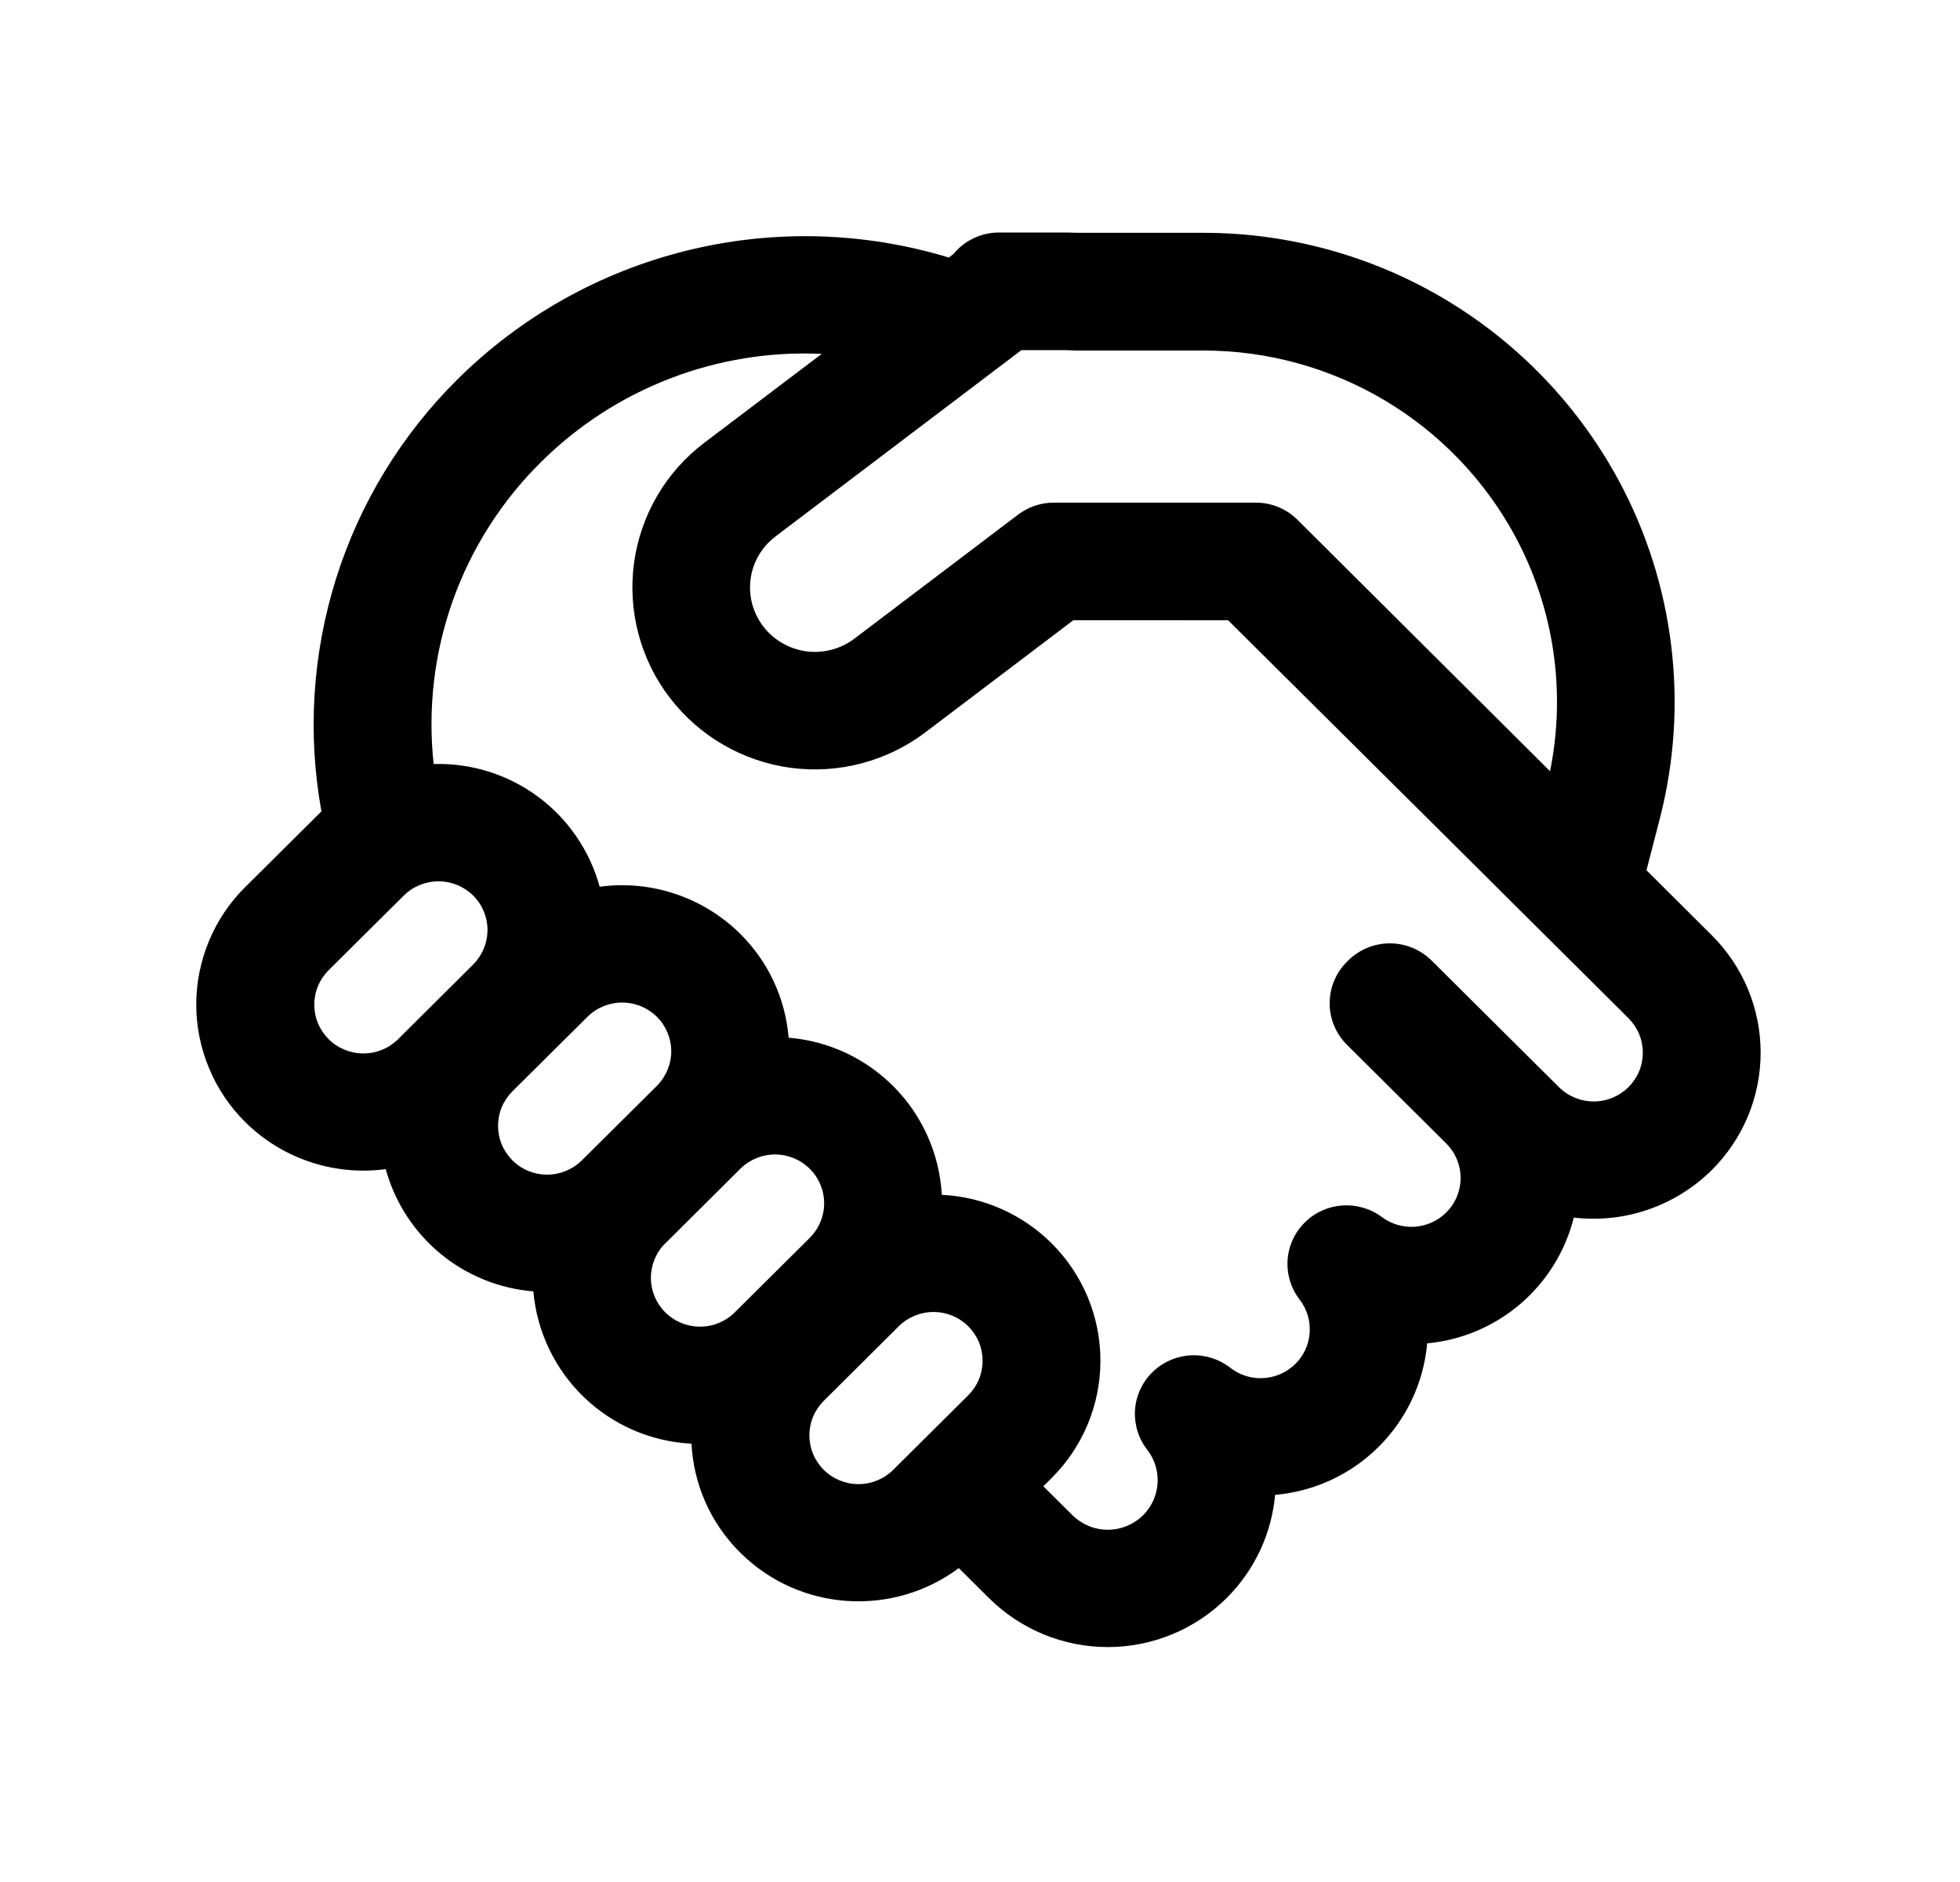 <svg width="25" height="24" viewBox="0 0 25 24" fill="none" xmlns="http://www.w3.org/2000/svg">
<path d="M12.74 2.965C12.629 2.965 12.519 2.99 12.419 3.038C12.319 3.085 12.23 3.155 12.16 3.241L12.102 3.284C11.014 2.954 9.858 2.923 8.755 3.197C7.652 3.47 6.643 4.037 5.836 4.837C5.121 5.545 4.589 6.417 4.287 7.377C3.985 8.337 3.92 9.357 4.1 10.347L4.085 10.362L3.127 11.313C2.929 11.509 2.773 11.742 2.666 11.999C2.559 12.256 2.503 12.532 2.503 12.81C2.503 13.089 2.559 13.364 2.666 13.621C2.773 13.879 2.929 14.112 3.127 14.308C3.36 14.539 3.643 14.713 3.953 14.817C4.264 14.921 4.595 14.953 4.92 14.909C5.036 15.331 5.279 15.707 5.616 15.986C5.952 16.264 6.367 16.433 6.803 16.468C6.848 16.981 7.077 17.46 7.448 17.817C7.818 18.174 8.306 18.385 8.82 18.41C8.846 18.916 9.053 19.414 9.442 19.8C10.202 20.556 11.394 20.621 12.229 19.997L12.616 20.381C13.019 20.78 13.563 21.004 14.13 21.004C14.697 21.004 15.241 20.78 15.644 20.381C16.014 20.012 16.221 19.543 16.264 19.063C16.763 19.02 17.231 18.803 17.585 18.45C17.94 18.097 18.159 17.63 18.204 17.131C18.643 17.09 19.059 16.914 19.394 16.627C19.729 16.339 19.967 15.955 20.074 15.527C20.394 15.565 20.718 15.53 21.023 15.425C21.328 15.32 21.605 15.148 21.834 14.921C22.031 14.725 22.188 14.492 22.295 14.235C22.402 13.978 22.457 13.702 22.457 13.424C22.457 13.146 22.402 12.87 22.295 12.613C22.188 12.356 22.031 12.123 21.834 11.927L21.001 11.098L21.173 10.432C21.545 8.983 21.358 7.446 20.648 6.129C20.132 5.173 19.366 4.374 18.432 3.817C17.499 3.261 16.432 2.968 15.345 2.969H13.738C13.669 2.966 13.601 2.964 13.532 2.965H12.74ZM15.665 7.91L19.129 11.351L19.132 11.356L19.146 11.369L20.771 12.984C20.829 13.042 20.875 13.11 20.907 13.186C20.938 13.261 20.954 13.342 20.954 13.424C20.954 13.506 20.938 13.587 20.907 13.662C20.875 13.738 20.829 13.806 20.771 13.864C20.653 13.981 20.494 14.046 20.328 14.046C20.162 14.046 20.003 13.981 19.885 13.864L18.26 12.249C18.118 12.109 17.927 12.03 17.728 12.03C17.529 12.03 17.337 12.109 17.196 12.249L17.18 12.266C17.11 12.335 17.055 12.417 17.017 12.508C16.979 12.599 16.96 12.696 16.96 12.794C16.96 12.893 16.979 12.99 17.017 13.081C17.055 13.171 17.11 13.254 17.18 13.323L18.446 14.581C18.504 14.639 18.551 14.707 18.582 14.783C18.614 14.859 18.63 14.94 18.63 15.022C18.63 15.104 18.614 15.185 18.582 15.261C18.551 15.337 18.504 15.405 18.446 15.463C18.339 15.569 18.197 15.633 18.047 15.644C17.897 15.654 17.748 15.611 17.627 15.521C17.481 15.412 17.302 15.36 17.12 15.373C16.939 15.386 16.768 15.463 16.64 15.592C16.512 15.72 16.435 15.89 16.423 16.071C16.412 16.252 16.467 16.431 16.578 16.574C16.67 16.694 16.715 16.843 16.705 16.994C16.695 17.145 16.63 17.287 16.523 17.393C16.414 17.501 16.27 17.565 16.117 17.574C15.965 17.584 15.814 17.537 15.693 17.443C15.548 17.33 15.368 17.274 15.185 17.284C15.002 17.295 14.829 17.371 14.698 17.5C14.568 17.628 14.489 17.8 14.477 17.982C14.466 18.165 14.521 18.345 14.634 18.489C14.728 18.61 14.775 18.762 14.765 18.916C14.755 19.07 14.689 19.215 14.58 19.323C14.46 19.441 14.298 19.508 14.13 19.508C13.961 19.508 13.8 19.441 13.68 19.323L13.308 18.954L13.413 18.849C13.61 18.653 13.767 18.42 13.874 18.163C13.981 17.906 14.036 17.63 14.036 17.352C14.036 17.074 13.981 16.798 13.874 16.541C13.767 16.284 13.61 16.051 13.413 15.855C13.039 15.483 12.54 15.262 12.013 15.237C11.984 14.723 11.771 14.237 11.411 13.869C11.052 13.501 10.572 13.275 10.059 13.233C10.018 12.732 9.799 12.262 9.442 11.909C9.209 11.678 8.926 11.504 8.615 11.4C8.305 11.295 7.974 11.264 7.649 11.308C7.522 10.847 7.245 10.443 6.861 10.159C6.477 9.875 6.008 9.729 5.531 9.743C5.455 9.04 5.538 8.328 5.775 7.661C6.012 6.995 6.397 6.39 6.9 5.893C7.369 5.427 7.929 5.064 8.546 4.827C9.162 4.589 9.821 4.482 10.481 4.513L8.984 5.646C8.741 5.83 8.536 6.06 8.382 6.324C8.228 6.587 8.128 6.879 8.087 7.181C8.046 7.483 8.066 7.791 8.144 8.086C8.222 8.38 8.358 8.657 8.544 8.899C8.919 9.388 9.472 9.708 10.082 9.791C10.692 9.873 11.311 9.711 11.802 9.34L13.691 7.909L15.665 7.91ZM9.889 6.843L13.028 4.465H13.532C13.594 4.465 13.657 4.466 13.719 4.47H15.345C16.161 4.469 16.962 4.689 17.663 5.106C18.364 5.523 18.939 6.122 19.327 6.84C19.822 7.76 19.977 8.818 19.771 9.835L16.56 6.639C16.49 6.567 16.406 6.509 16.314 6.47C16.221 6.43 16.122 6.41 16.021 6.41H13.44C13.276 6.41 13.117 6.463 12.987 6.562L10.897 8.145C10.722 8.277 10.501 8.335 10.284 8.306C10.066 8.276 9.869 8.162 9.735 7.988C9.67 7.903 9.622 7.805 9.594 7.702C9.566 7.598 9.56 7.49 9.574 7.383C9.588 7.277 9.624 7.174 9.678 7.081C9.732 6.989 9.804 6.908 9.89 6.843M6.536 14.797C6.478 14.739 6.432 14.671 6.4 14.595C6.369 14.52 6.353 14.439 6.353 14.357C6.353 14.275 6.369 14.194 6.4 14.119C6.432 14.043 6.478 13.975 6.536 13.917L7.493 12.967C7.611 12.85 7.77 12.785 7.936 12.785C8.102 12.785 8.261 12.85 8.379 12.967C8.495 13.082 8.56 13.238 8.562 13.401C8.563 13.564 8.5 13.721 8.387 13.838L8.379 13.847L7.422 14.797L7.413 14.806C7.294 14.919 7.137 14.981 6.973 14.98C6.809 14.978 6.652 14.913 6.536 14.798M6.045 11.43C6.158 11.547 6.22 11.704 6.218 11.867C6.216 12.03 6.15 12.185 6.035 12.3L5.078 13.252C4.96 13.369 4.801 13.434 4.635 13.434C4.469 13.434 4.31 13.369 4.192 13.252C4.134 13.194 4.088 13.126 4.056 13.05C4.025 12.975 4.009 12.894 4.009 12.812C4.009 12.73 4.025 12.649 4.056 12.574C4.088 12.498 4.134 12.43 4.192 12.372L5.15 11.421C5.268 11.304 5.427 11.239 5.593 11.239C5.759 11.239 5.918 11.304 6.036 11.421L6.045 11.43ZM11.393 18.744C11.275 18.861 11.116 18.926 10.95 18.926C10.784 18.926 10.625 18.861 10.507 18.744C10.449 18.686 10.403 18.618 10.371 18.542C10.34 18.467 10.324 18.386 10.324 18.304C10.324 18.222 10.34 18.141 10.371 18.066C10.403 17.99 10.449 17.922 10.507 17.864L11.464 16.913C11.582 16.796 11.741 16.731 11.907 16.731C12.073 16.731 12.232 16.796 12.35 16.913C12.408 16.971 12.454 17.039 12.486 17.115C12.517 17.19 12.533 17.271 12.533 17.353C12.533 17.435 12.517 17.516 12.486 17.591C12.454 17.667 12.408 17.735 12.35 17.793L11.393 18.744ZM9.372 16.736C9.254 16.853 9.095 16.918 8.929 16.918C8.763 16.918 8.604 16.853 8.486 16.736C8.37 16.621 8.304 16.465 8.302 16.302C8.301 16.139 8.363 15.981 8.477 15.864L8.486 15.856L9.443 14.905L9.451 14.896C9.57 14.783 9.728 14.721 9.892 14.722C10.056 14.724 10.213 14.79 10.329 14.905C10.387 14.963 10.433 15.031 10.464 15.107C10.496 15.182 10.512 15.263 10.512 15.345C10.512 15.427 10.496 15.508 10.464 15.583C10.433 15.659 10.387 15.727 10.329 15.785L9.372 16.736Z" fill="black"/>
</svg>
